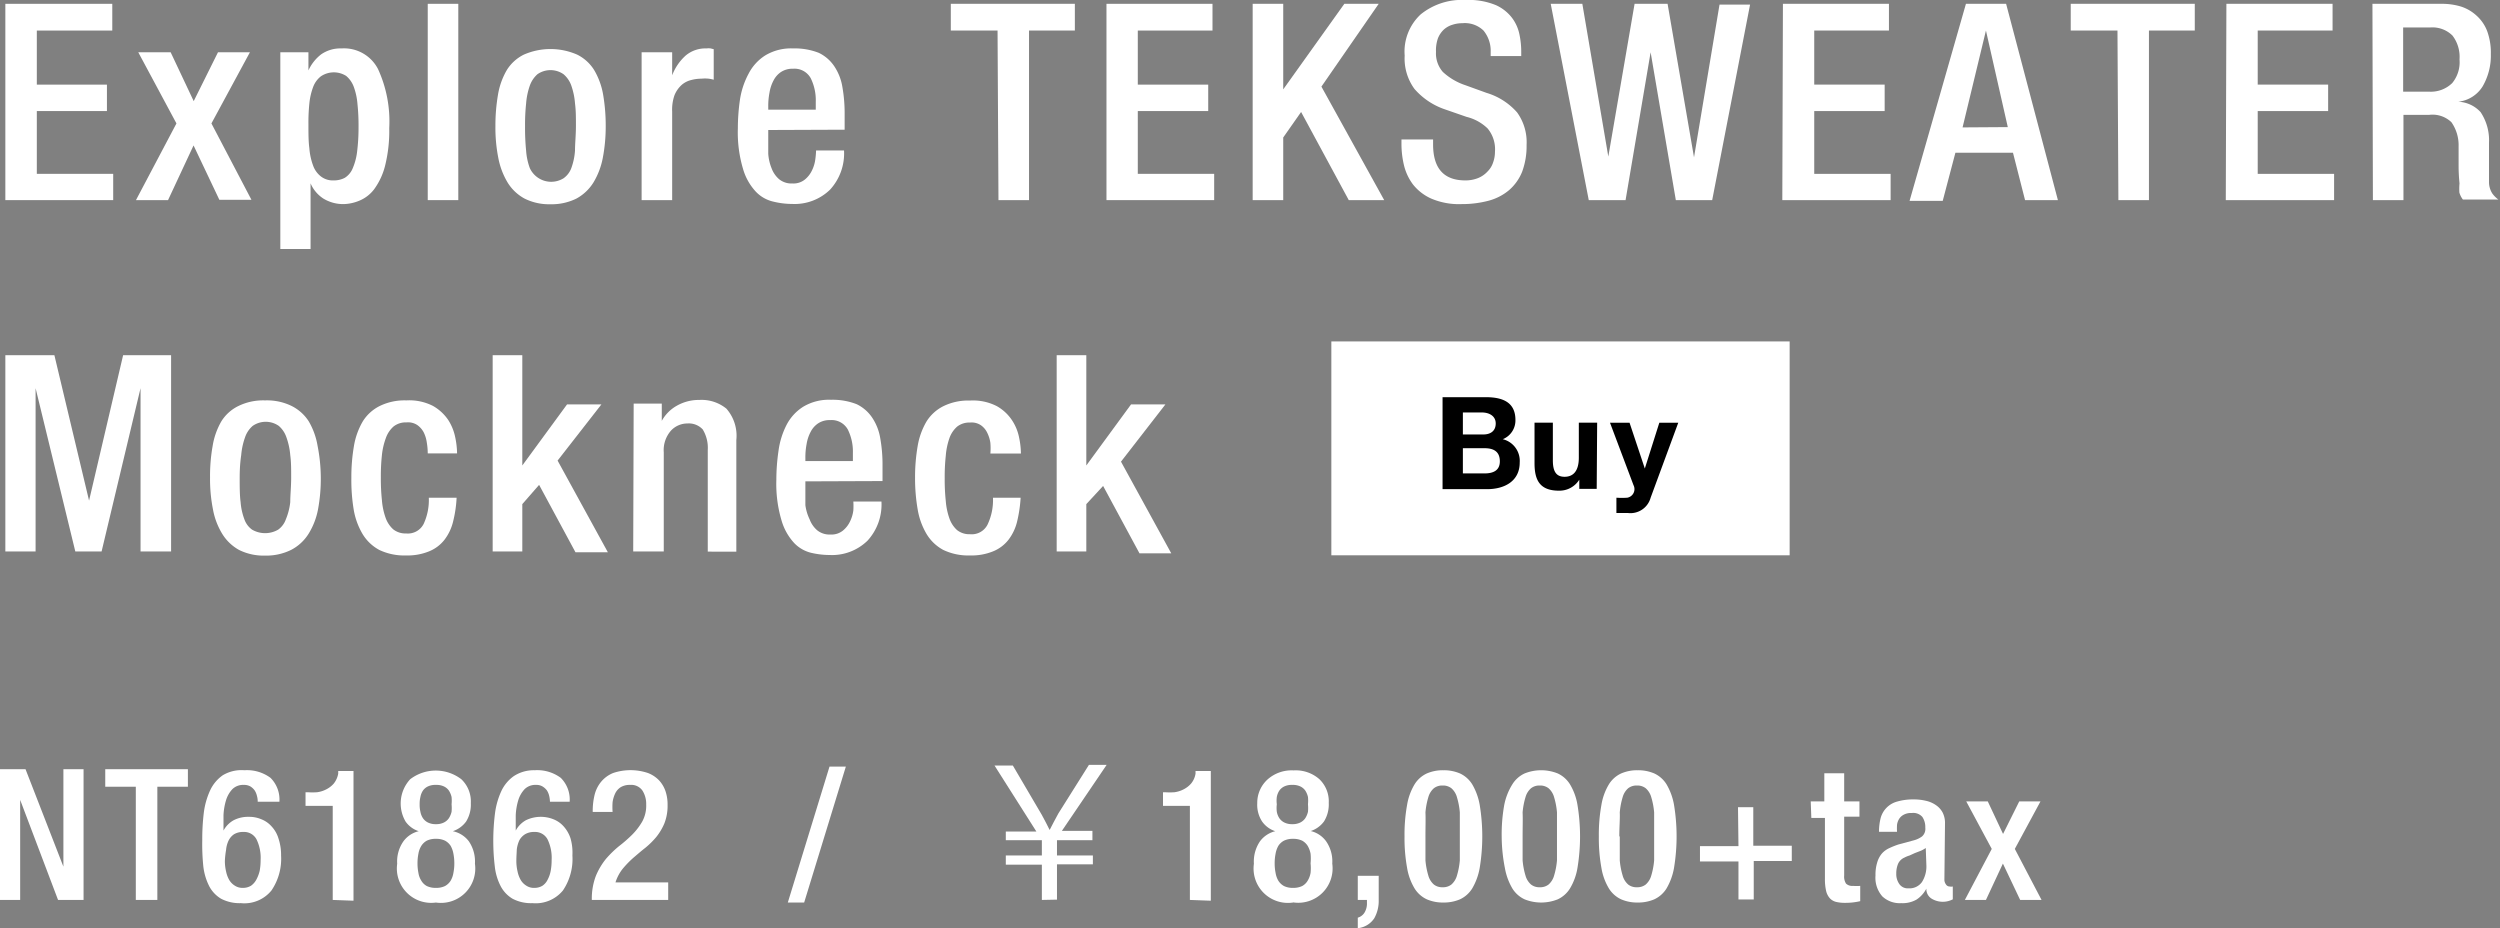 <svg xmlns="http://www.w3.org/2000/svg" viewBox="0 0 163.65 60.76"><rect x="0" y="0" width="163.65" height="60.76" fill="#808080" stroke="none"/><defs><style>.cls-1{fill:#fff;}</style></defs><title>item02_data_pc</title><g id="レイヤー_2" data-name="レイヤー 2"><g id="button"><path class="cls-1" d="M.35.25h7V2H2.41V5.54H7V7.27H2.41v4.11h5V13.1H.35Z"/><path class="cls-1" d="M11.55,8.08,9.05,3.42h2.12l1.51,3.2,1.59-3.2h2.09L13.84,8.08l2.62,5h-2.1L12.67,9.52,11,13.1H8.9Z"/><path class="cls-1" d="M18.35,3.42h1.84V4.61h0a2.79,2.79,0,0,1,.83-1.05,2.21,2.21,0,0,1,1.34-.39,2.5,2.5,0,0,1,2.39,1.36,8.22,8.22,0,0,1,.73,3.86,9.39,9.39,0,0,1-.28,2.49,4.43,4.43,0,0,1-.71,1.51,2.33,2.33,0,0,1-1,.76,2.84,2.84,0,0,1-1,.21A2.49,2.49,0,0,1,21.17,13a2.22,2.22,0,0,1-.84-1h0v4.3H18.35Zm1.84,4.73c0,.58,0,1.1.06,1.55a4.19,4.19,0,0,0,.25,1.15,1.57,1.57,0,0,0,.52.71,1.28,1.28,0,0,0,.83.25,1.53,1.53,0,0,0,.72-.17,1.32,1.32,0,0,0,.5-.58,3.93,3.93,0,0,0,.3-1.08,12.83,12.83,0,0,0,.1-1.68,13.43,13.43,0,0,0-.07-1.49,4.23,4.23,0,0,0-.24-1.12,1.69,1.69,0,0,0-.5-.72A1.51,1.51,0,0,0,21,5a1.59,1.59,0,0,0-.5.69,4.28,4.28,0,0,0-.25,1.09A12.31,12.31,0,0,0,20.19,8.15Z"/><path class="cls-1" d="M28,.25H30V13.1H28Z"/><path class="cls-1" d="M32.43,8.26a12,12,0,0,1,.17-2.07,4.72,4.72,0,0,1,.58-1.61,2.75,2.75,0,0,1,1.1-1,4.35,4.35,0,0,1,3.51,0,2.75,2.75,0,0,1,1.1,1,4.72,4.72,0,0,1,.59,1.61,12,12,0,0,1,.17,2.07,10.89,10.89,0,0,1-.19,2.07,4.87,4.87,0,0,1-.61,1.61A3,3,0,0,1,37.73,13a3.65,3.65,0,0,1-1.7.37A3.58,3.58,0,0,1,34.34,13a2.94,2.94,0,0,1-1.11-1.05,4.87,4.87,0,0,1-.61-1.61A10.13,10.13,0,0,1,32.43,8.26Zm1.94,0a15.27,15.27,0,0,0,.07,1.61A4.13,4.13,0,0,0,34.68,11a1.54,1.54,0,0,0,2.21.67A1.42,1.42,0,0,0,37.4,11a4.13,4.13,0,0,0,.24-1.15c0-.46.06-1,.06-1.61s0-1-.06-1.47a4.56,4.56,0,0,0-.24-1.16,1.73,1.73,0,0,0-.51-.75,1.49,1.49,0,0,0-1.71,0,1.8,1.8,0,0,0-.5.75,4.56,4.56,0,0,0-.24,1.16A13.18,13.18,0,0,0,34.37,8.26Z"/><path class="cls-1" d="M42,3.42h2V4.93h0a3.32,3.32,0,0,1,.88-1.29,2,2,0,0,1,1.37-.47,1.06,1.06,0,0,1,.27,0l.2.05v2a2.22,2.22,0,0,0-.33-.07,2.45,2.45,0,0,0-.48,0,2.63,2.63,0,0,0-.67.09,1.47,1.47,0,0,0-.63.33,1.85,1.85,0,0,0-.46.67A2.86,2.86,0,0,0,44,7.31V13.1H42Z"/><path class="cls-1" d="M50.29,8.51v.56c0,.33,0,.66,0,1a3.08,3.08,0,0,0,.22.95,1.74,1.74,0,0,0,.49.71,1.28,1.28,0,0,0,.87.28,1.19,1.19,0,0,0,.82-.26,1.73,1.73,0,0,0,.47-.61,2.31,2.31,0,0,0,.21-.71,5,5,0,0,0,.05-.58h1.83a3.5,3.5,0,0,1-.91,2.56,3.32,3.32,0,0,1-2.49.94,5.15,5.15,0,0,1-1.22-.15,2.27,2.27,0,0,1-1.15-.65,3.67,3.67,0,0,1-.84-1.49,8.35,8.35,0,0,1-.34-2.66,13.14,13.14,0,0,1,.14-1.89A5.22,5.22,0,0,1,49,4.83a3.08,3.08,0,0,1,1.09-1.2,3.27,3.27,0,0,1,1.83-.46,4.29,4.29,0,0,1,1.68.29,2.55,2.55,0,0,1,1,.86,3.41,3.41,0,0,1,.54,1.36,9.88,9.88,0,0,1,.15,1.81v1ZM53.4,7.18V6.66a3.25,3.25,0,0,0-.33-1.54,1.21,1.21,0,0,0-1.16-.62,1.35,1.35,0,0,0-.78.21,1.46,1.46,0,0,0-.49.55,2.58,2.58,0,0,0-.27.81,4.6,4.6,0,0,0-.08.91v.2Z"/><path class="cls-1" d="M65.3,2H62.24V.25h8.12V2h-3V13.1h-2Z"/><path class="cls-1" d="M72.43.25h6.94V2H74.48V5.54h4.61V7.27H74.48v4.11h5V13.1H72.43Z"/><path class="cls-1" d="M82,.25H84v5.6h0L88,.25h2.25L86.5,5.67l4.11,7.43H88.29L85.17,7.33,84,9V13.1H82Z"/><path class="cls-1" d="M93.81,9.13v.32c0,1.57.7,2.36,2.11,2.36a2.22,2.22,0,0,0,.85-.16,1.72,1.72,0,0,0,.61-.43,1.45,1.45,0,0,0,.36-.59,2,2,0,0,0,.12-.69,2.13,2.13,0,0,0-.48-1.53A3,3,0,0,0,96,7.65l-1.41-.49a4.59,4.59,0,0,1-2-1.34,3.37,3.37,0,0,1-.64-2.18A3.32,3.32,0,0,1,93,.94,4.28,4.28,0,0,1,95.93,0a4.65,4.65,0,0,1,2,.34A2.75,2.75,0,0,1,99,1.2a2.7,2.7,0,0,1,.47,1.09,5.44,5.44,0,0,1,.11,1.09v.29h-2V3.4A2.09,2.09,0,0,0,97.11,2a1.76,1.76,0,0,0-1.39-.48,2,2,0,0,0-.64.1,1.47,1.47,0,0,0-.56.31,1.6,1.6,0,0,0-.39.57A2.4,2.4,0,0,0,94,3.4a1.84,1.84,0,0,0,.45,1.31,4.05,4.05,0,0,0,1.48.87l1.38.5a4.3,4.3,0,0,1,2,1.28,3.33,3.33,0,0,1,.62,2.13,4.82,4.82,0,0,1-.29,1.75,3.14,3.14,0,0,1-.86,1.21,3.48,3.48,0,0,1-1.34.69,6.76,6.76,0,0,1-1.75.22,4.61,4.61,0,0,1-2-.36,3.17,3.17,0,0,1-1.2-.93,3.44,3.44,0,0,1-.59-1.27,6,6,0,0,1-.16-1.37v-.3Z"/><path class="cls-1" d="M101.51.25h2.07l1.7,10h0L107,.25h2.16l1.73,10.05h0l1.67-10h2L112.08,13.1H109.7l-1.65-9.68h0l-1.64,9.68H104Z"/><path class="cls-1" d="M116.71.25h6.94V2h-4.89V5.54h4.61V7.27h-4.61v4.11h5V13.1h-7.09Z"/><path class="cls-1" d="M128.69.25h2.63l3.39,12.85h-2.15L131.77,10H128l-.83,3.15H125Zm2.74,8.07L130,2h0l-1.53,6.34Z"/><path class="cls-1" d="M138.61,2h-3.06V.25h8.12V2h-3V13.1h-2Z"/><path class="cls-1" d="M145.74.25h6.95V2h-4.9V5.54h4.61V7.27h-4.61v4.11h5V13.1h-7.09Z"/><path class="cls-1" d="M155.3.25h4.53a4.28,4.28,0,0,1,1.27.18,2.74,2.74,0,0,1,1,.58,2.61,2.61,0,0,1,.7,1,4.09,4.09,0,0,1,.25,1.53,4,4,0,0,1-.54,2.12,2.15,2.15,0,0,1-1.6,1v0a2.09,2.09,0,0,1,1.47.68,3.31,3.31,0,0,1,.55,2c0,.42,0,.86,0,1.33s0,.89,0,1.28a1.39,1.39,0,0,0,.22.72,1.79,1.79,0,0,0,.39.39h-2.32a1.32,1.32,0,0,1-.23-.46A4.07,4.07,0,0,1,161,12a11.07,11.07,0,0,1-.06-1.15c0-.39,0-.81,0-1.28A2.62,2.62,0,0,0,160.47,8,1.79,1.79,0,0,0,159,7.52h-1.67V13.1h-2ZM159,6a2,2,0,0,0,1.52-.56A2.14,2.14,0,0,0,161,3.89a2.29,2.29,0,0,0-.46-1.56,1.86,1.86,0,0,0-1.48-.53h-1.75V6Z"/><path class="cls-1" d="M.35,23.25H3.56l2.27,9.52h0l2.23-9.52h3.14V36.1h-2V25.41h0L6.65,36.1H4.93L2.33,25.41h0V36.1H.35Z"/><path class="cls-1" d="M13.75,31.26a11.12,11.12,0,0,1,.17-2.07,4.71,4.71,0,0,1,.57-1.61,2.71,2.71,0,0,1,1.11-1,3.69,3.69,0,0,1,1.75-.37,3.66,3.66,0,0,1,1.75.37,2.84,2.84,0,0,1,1.11,1,4.72,4.72,0,0,1,.58,1.61A11.12,11.12,0,0,1,21,31.26a10.93,10.93,0,0,1-.18,2.07,4.67,4.67,0,0,1-.62,1.61A2.94,2.94,0,0,1,19.05,36a3.68,3.68,0,0,1-1.7.37,3.62,3.62,0,0,1-1.7-.37,3,3,0,0,1-1.1-1.05,4.66,4.66,0,0,1-.61-1.61A10.13,10.13,0,0,1,13.75,31.26Zm1.94,0c0,.61,0,1.15.06,1.61A4.1,4.1,0,0,0,16,34a1.4,1.4,0,0,0,.5.67,1.7,1.7,0,0,0,1.71,0,1.4,1.4,0,0,0,.5-.67A4.1,4.1,0,0,0,19,32.87c0-.46.06-1,.06-1.61s0-1-.06-1.47a4.54,4.54,0,0,0-.25-1.16,1.71,1.71,0,0,0-.5-.75,1.49,1.49,0,0,0-1.71,0,1.71,1.71,0,0,0-.5.75,4.54,4.54,0,0,0-.25,1.16Q15.69,30.45,15.69,31.26Z"/><path class="cls-1" d="M29.89,32.58a8,8,0,0,1-.23,1.56,3.18,3.18,0,0,1-.57,1.2,2.43,2.43,0,0,1-1,.75,3.74,3.74,0,0,1-1.51.27A3.81,3.81,0,0,1,24.83,36a2.85,2.85,0,0,1-1.1-1.05,4.64,4.64,0,0,1-.58-1.61A11.87,11.87,0,0,1,23,31.26a12,12,0,0,1,.17-2.07,4.72,4.72,0,0,1,.58-1.61,2.75,2.75,0,0,1,1.1-1,3.69,3.69,0,0,1,1.75-.37,3.41,3.41,0,0,1,1.74.36,3,3,0,0,1,1,.92,3.3,3.3,0,0,1,.46,1.14,5.45,5.45,0,0,1,.12,1.05H28a4.23,4.23,0,0,0-.06-.7,2.17,2.17,0,0,0-.2-.67,1.36,1.36,0,0,0-.43-.49,1.09,1.09,0,0,0-.7-.17,1.29,1.29,0,0,0-.85.27,1.8,1.8,0,0,0-.5.75A4.56,4.56,0,0,0,25,29.79a13.18,13.18,0,0,0-.07,1.47A13.49,13.49,0,0,0,25,32.74a4.47,4.47,0,0,0,.24,1.15,1.84,1.84,0,0,0,.5.76,1.29,1.29,0,0,0,.85.27,1.16,1.16,0,0,0,1.14-.62,3.72,3.72,0,0,0,.34-1.72Z"/><path class="cls-1" d="M32.25,23.25h1.94v7.22h0l2.93-4,2.25,0L36.5,30.15l3.29,6H37.67l-2.38-4.41L34.19,33V36.1H32.25Z"/><path class="cls-1" d="M41.48,26.42h1.84v1.13h0a2.54,2.54,0,0,1,1-1,2.92,2.92,0,0,1,1.47-.37,2.57,2.57,0,0,1,1.76.57,2.69,2.69,0,0,1,.65,2.06v7.3H46.33V29.46A2.31,2.31,0,0,0,46,28.11a1.24,1.24,0,0,0-1-.39,1.47,1.47,0,0,0-1.07.46,1.93,1.93,0,0,0-.48,1.43V36.1h-2Z"/><path class="cls-1" d="M52.72,31.51v.56c0,.33,0,.66,0,1A3.08,3.08,0,0,0,53,34a1.74,1.74,0,0,0,.49.71,1.28,1.28,0,0,0,.87.28,1.19,1.19,0,0,0,.82-.26,1.73,1.73,0,0,0,.47-.61,2.31,2.31,0,0,0,.21-.71,4.68,4.68,0,0,0,0-.58h1.84a3.5,3.5,0,0,1-.91,2.56,3.32,3.32,0,0,1-2.49.94,5.3,5.3,0,0,1-1.23-.15A2.28,2.28,0,0,1,52,35.56a3.67,3.67,0,0,1-.84-1.49,8.35,8.35,0,0,1-.34-2.66,13.14,13.14,0,0,1,.14-1.89,5.22,5.22,0,0,1,.52-1.69,3.08,3.08,0,0,1,1.09-1.2,3.27,3.27,0,0,1,1.83-.46,4.29,4.29,0,0,1,1.68.29,2.55,2.55,0,0,1,1,.86,3.41,3.41,0,0,1,.54,1.36,9.88,9.88,0,0,1,.15,1.81v1Zm3.11-1.33v-.52a3.25,3.25,0,0,0-.33-1.54,1.21,1.21,0,0,0-1.16-.62,1.35,1.35,0,0,0-.78.21,1.46,1.46,0,0,0-.49.55,2.58,2.58,0,0,0-.27.81,4.6,4.6,0,0,0-.08.91v.2Z"/><path class="cls-1" d="M66.81,32.58a8.85,8.85,0,0,1-.23,1.56,3.18,3.18,0,0,1-.57,1.2,2.43,2.43,0,0,1-1,.75,3.74,3.74,0,0,1-1.51.27A3.81,3.81,0,0,1,61.75,36a2.85,2.85,0,0,1-1.1-1.05,4.64,4.64,0,0,1-.58-1.61,11.87,11.87,0,0,1-.17-2.07,12,12,0,0,1,.17-2.07,4.72,4.72,0,0,1,.58-1.61,2.75,2.75,0,0,1,1.1-1,3.69,3.69,0,0,1,1.75-.37,3.41,3.41,0,0,1,1.74.36,2.88,2.88,0,0,1,1,.92,3.14,3.14,0,0,1,.47,1.14,5.45,5.45,0,0,1,.12,1.05h-2a4.2,4.2,0,0,0,0-.7,2.18,2.18,0,0,0-.21-.67,1.25,1.25,0,0,0-.42-.49,1.09,1.09,0,0,0-.7-.17,1.29,1.29,0,0,0-.85.27,1.8,1.8,0,0,0-.5.75,4.56,4.56,0,0,0-.24,1.16,13.18,13.18,0,0,0-.07,1.47,13.49,13.49,0,0,0,.07,1.48,4.47,4.47,0,0,0,.24,1.15,1.84,1.84,0,0,0,.5.76,1.29,1.29,0,0,0,.85.27,1.16,1.16,0,0,0,1.14-.62A3.73,3.73,0,0,0,65,32.58Z"/><path class="cls-1" d="M69.17,23.25h1.94v7.22h0l2.93-4,2.25,0-2.91,3.75,3.29,6H74.59l-2.38-4.41L71.11,33V36.1H69.17Z"/><path class="cls-1" d="M0,50.35H1.67l2.48,6.38h0V50.35H5.47v8.56H3.8L1.32,52.36h0v6.55H0Z"/><path class="cls-1" d="M8.89,51.5h-2V50.35h5.41V51.5h-2v7.41H8.89Z"/><path class="cls-1" d="M16.87,52.48a1.33,1.33,0,0,0-.05-.38,1.14,1.14,0,0,0-.15-.36,1,1,0,0,0-.28-.26.83.83,0,0,0-.43-.1,1,1,0,0,0-.75.28,1.84,1.84,0,0,0-.41.71,4,4,0,0,0-.17,1c0,.35,0,.67,0,1l0,0a1.69,1.69,0,0,1,.67-.68,2.07,2.07,0,0,1,1-.22,2,2,0,0,1,.81.16,1.74,1.74,0,0,1,.67.47,2,2,0,0,1,.45.79A3.41,3.41,0,0,1,18.4,56a3.69,3.69,0,0,1-.63,2.29,2.28,2.28,0,0,1-2,.83,2.61,2.61,0,0,1-1.3-.29,2.08,2.08,0,0,1-.78-.83,3.85,3.85,0,0,1-.38-1.28A14.14,14.14,0,0,1,13.24,55a14.41,14.41,0,0,1,.1-1.79,5,5,0,0,1,.41-1.46,2.49,2.49,0,0,1,.83-1A2.38,2.38,0,0,1,16,50.42a2.58,2.58,0,0,1,1.71.5,2,2,0,0,1,.58,1.56Zm-2.15,3.88a3,3,0,0,0,.08.69,1.86,1.86,0,0,0,.21.56,1.09,1.09,0,0,0,.37.37.9.9,0,0,0,.52.14,1,1,0,0,0,.53-.14,1.14,1.14,0,0,0,.35-.4A2.32,2.32,0,0,0,17,57a3.88,3.88,0,0,0,.06-.7,2.77,2.77,0,0,0-.27-1.36.92.92,0,0,0-.86-.48,1.13,1.13,0,0,0-.61.15,1.06,1.06,0,0,0-.36.42,1.76,1.76,0,0,0-.16.6A5.58,5.58,0,0,0,14.72,56.36Z"/><path class="cls-1" d="M21.78,58.91V52.75H20v-.89h.14a4.44,4.44,0,0,0,.62,0,1.83,1.83,0,0,0,.6-.19,1.62,1.62,0,0,0,.49-.38,1.45,1.45,0,0,0,.29-.65v-.17h1v8.49Z"/><path class="cls-1" d="M28.54,59.08A2.25,2.25,0,0,1,26,56.54a2.3,2.3,0,0,1,.41-1.47,1.74,1.74,0,0,1,1-.66v0a1.69,1.69,0,0,1-.86-.63,2.34,2.34,0,0,1,.3-2.77,2.75,2.75,0,0,1,3.35,0,2,2,0,0,1,.62,1.56,2.1,2.1,0,0,1-.31,1.21,1.76,1.76,0,0,1-.87.63v0a1.77,1.77,0,0,1,1.05.66,2.36,2.36,0,0,1,.4,1.47,2.25,2.25,0,0,1-2.56,2.54Zm-1.21-2.57a3.06,3.06,0,0,0,.06.63,1.29,1.29,0,0,0,.19.51.93.93,0,0,0,.36.35,1.31,1.31,0,0,0,.6.12,1.29,1.29,0,0,0,.59-.12,1,1,0,0,0,.37-.35,1.46,1.46,0,0,0,.18-.51,3.06,3.06,0,0,0,.06-.63,3.21,3.21,0,0,0-.06-.63,1.62,1.62,0,0,0-.18-.51,1,1,0,0,0-.37-.34,1.29,1.29,0,0,0-.59-.12,1.31,1.31,0,0,0-.6.12,1,1,0,0,0-.36.34,1.42,1.42,0,0,0-.19.51A3.21,3.21,0,0,0,27.33,56.51Zm.14-3.86a2,2,0,0,0,.05.49,1.13,1.13,0,0,0,.16.41.85.85,0,0,0,.33.29,1.13,1.13,0,0,0,.53.11,1.11,1.11,0,0,0,.52-.11.85.85,0,0,0,.33-.29,1.36,1.36,0,0,0,.17-.41,2.63,2.63,0,0,0,0-.49,2.45,2.45,0,0,0,0-.48,1.36,1.36,0,0,0-.17-.41.83.83,0,0,0-.33-.28,1.12,1.12,0,0,0-.52-.1,1.14,1.14,0,0,0-.53.1.83.83,0,0,0-.33.28,1.13,1.13,0,0,0-.16.41A1.86,1.86,0,0,0,27.47,52.65Z"/><path class="cls-1" d="M36,52.48a1.81,1.81,0,0,0-.05-.38,1.14,1.14,0,0,0-.15-.36,1,1,0,0,0-.29-.26.77.77,0,0,0-.42-.1,1,1,0,0,0-.75.28,1.84,1.84,0,0,0-.41.71,4,4,0,0,0-.17,1c0,.35,0,.67,0,1l0,0a1.69,1.69,0,0,1,.67-.68,2.24,2.24,0,0,1,1.8-.06,1.74,1.74,0,0,1,.67.47,2.18,2.18,0,0,1,.45.79A3.42,3.42,0,0,1,37.47,56a3.69,3.69,0,0,1-.62,2.29,2.31,2.31,0,0,1-2,.83,2.58,2.58,0,0,1-1.3-.29,2.08,2.08,0,0,1-.78-.83,3.63,3.63,0,0,1-.38-1.28,14,14,0,0,1-.1-1.67,14.34,14.34,0,0,1,.11-1.79,5,5,0,0,1,.41-1.46,2.49,2.49,0,0,1,.83-1A2.38,2.38,0,0,1,35,50.42a2.58,2.58,0,0,1,1.71.5,2,2,0,0,1,.58,1.56ZM33.8,56.36a3,3,0,0,0,.08.69,1.86,1.86,0,0,0,.21.56,1.09,1.09,0,0,0,.37.37.88.88,0,0,0,.52.14,1,1,0,0,0,.53-.14,1,1,0,0,0,.34-.4,2,2,0,0,0,.2-.58,3.88,3.88,0,0,0,.06-.7,2.77,2.77,0,0,0-.27-1.36.92.92,0,0,0-.86-.48,1.13,1.13,0,0,0-.61.15A1.06,1.06,0,0,0,34,55a2,2,0,0,0-.17.6C33.82,55.86,33.8,56.1,33.8,56.36Z"/><path class="cls-1" d="M43.74,58.91h-5A4.24,4.24,0,0,1,39,57.35a4.53,4.53,0,0,1,.66-1.12,6.81,6.81,0,0,1,.86-.84,9.06,9.06,0,0,0,.86-.75,4.19,4.19,0,0,0,.66-.86,2.16,2.16,0,0,0,.26-1.12,1.63,1.63,0,0,0-.24-.9.89.89,0,0,0-.81-.38,1.14,1.14,0,0,0-.62.15,1,1,0,0,0-.36.41,2,2,0,0,0-.17.57,4.58,4.58,0,0,0,0,.64h-1.3A4.45,4.45,0,0,1,38.93,52a2.15,2.15,0,0,1,.44-.85,2,2,0,0,1,.77-.55,3.57,3.57,0,0,1,2.27,0,2,2,0,0,1,.74.49,2,2,0,0,1,.42.72,2.75,2.75,0,0,1,.13.88,3.16,3.16,0,0,1-.21,1.21,3.74,3.74,0,0,1-.53.89,5.36,5.36,0,0,1-.72.71c-.27.21-.52.43-.78.65a6.6,6.6,0,0,0-.69.71,2.78,2.78,0,0,0-.48.9h3.45Z"/><path class="cls-1" d="M54.3,50.18h1.07l-2.73,8.9H51.57Z"/><path class="cls-1" d="M68.2,58.91V56.6H65.84V56H68.2V55H65.84v-.57h2l-2.74-4.32H66.3l1.89,3.22c.22.39.34.65.52,1h0c.18-.34.35-.69.57-1.08l2-3.18h1.16l-2.93,4.32h2V55H69.19v1h2.35v.58H69.19v2.31Z"/><path class="cls-1" d="M77.89,58.91V52.75H76.13v-.89h.13a4.44,4.44,0,0,0,.62,0,1.83,1.83,0,0,0,.6-.19,1.62,1.62,0,0,0,.49-.38,1.35,1.35,0,0,0,.29-.65v-.17h1v8.49Z"/><path class="cls-1" d="M84.64,59.08a2.25,2.25,0,0,1-2.56-2.54,2.36,2.36,0,0,1,.4-1.47,1.77,1.77,0,0,1,1-.66v0a1.69,1.69,0,0,1-.86-.63,2,2,0,0,1-.32-1.21A2.06,2.06,0,0,1,83,51a2.37,2.37,0,0,1,1.68-.57,2.34,2.34,0,0,1,1.68.57,2,2,0,0,1,.62,1.56,2.1,2.1,0,0,1-.31,1.21,1.76,1.76,0,0,1-.87.63v0a1.74,1.74,0,0,1,1,.66,2.3,2.3,0,0,1,.41,1.47,2.25,2.25,0,0,1-2.57,2.54Zm-1.2-2.57a3.06,3.06,0,0,0,.06.63,1.46,1.46,0,0,0,.18.51,1,1,0,0,0,.37.35,1.29,1.29,0,0,0,.59.12,1.34,1.34,0,0,0,.6-.12.93.93,0,0,0,.36-.35,1.46,1.46,0,0,0,.19-.51,3.1,3.1,0,0,0,0-.63,3.22,3.22,0,0,0,0-.63,1.63,1.63,0,0,0-.19-.51,1,1,0,0,0-.36-.34,1.34,1.34,0,0,0-.6-.12,1.29,1.29,0,0,0-.59.12,1,1,0,0,0-.37.34,1.62,1.62,0,0,0-.18.51A3.21,3.21,0,0,0,83.44,56.51Zm.14-3.86a2,2,0,0,0,0,.49,1.13,1.13,0,0,0,.16.41.85.85,0,0,0,.33.29,1.11,1.11,0,0,0,.52.11,1.13,1.13,0,0,0,.53-.11.85.85,0,0,0,.33-.29,1.36,1.36,0,0,0,.17-.41,2.63,2.63,0,0,0,0-.49,2.45,2.45,0,0,0,0-.48,1.36,1.36,0,0,0-.17-.41.83.83,0,0,0-.33-.28,1.14,1.14,0,0,0-.53-.1,1.12,1.12,0,0,0-.52.1.83.83,0,0,0-.33.28,1.13,1.13,0,0,0-.16.41A1.86,1.86,0,0,0,83.58,52.65Z"/><path class="cls-1" d="M88.88,57.33h1.37v1.58a2.32,2.32,0,0,1-.29,1.2,1.48,1.48,0,0,1-1.08.65v-.69a.76.76,0,0,0,.44-.33,1.16,1.16,0,0,0,.16-.65v-.18h-.6Z"/><path class="cls-1" d="M91.94,54.75a10.92,10.92,0,0,1,.17-2.07,3.8,3.8,0,0,1,.49-1.34,1.87,1.87,0,0,1,.8-.71,2.63,2.63,0,0,1,1.08-.21,2.68,2.68,0,0,1,1.09.21,1.87,1.87,0,0,1,.8.71,4,4,0,0,1,.49,1.34,12.69,12.69,0,0,1,0,4.14,4,4,0,0,1-.49,1.34,1.87,1.87,0,0,1-.8.71,2.68,2.68,0,0,1-1.09.21,2.63,2.63,0,0,1-1.08-.21,1.87,1.87,0,0,1-.8-.71,3.8,3.8,0,0,1-.49-1.34A10.92,10.92,0,0,1,91.94,54.75Zm1.37,0c0,.62,0,1.14,0,1.57a4.86,4.86,0,0,0,.19,1,1.21,1.21,0,0,0,.36.58.88.88,0,0,0,.57.18.89.89,0,0,0,.58-.18,1.21,1.21,0,0,0,.36-.58,4.86,4.86,0,0,0,.19-1c0-.43,0-1,0-1.57s0-1.14,0-1.57a4.86,4.86,0,0,0-.19-1,1.21,1.21,0,0,0-.36-.58.89.89,0,0,0-.58-.18.88.88,0,0,0-.57.18,1.21,1.21,0,0,0-.36.58,4.86,4.86,0,0,0-.19,1C93.33,53.61,93.31,54.13,93.31,54.75Z"/><path class="cls-1" d="M98.3,54.75a10.92,10.92,0,0,1,.17-2.07A4,4,0,0,1,99,51.34a1.87,1.87,0,0,1,.8-.71,2.91,2.91,0,0,1,2.17,0,1.87,1.87,0,0,1,.8.71,3.8,3.8,0,0,1,.49,1.34,12.69,12.69,0,0,1,0,4.14,3.8,3.8,0,0,1-.49,1.34,1.87,1.87,0,0,1-.8.71,2.91,2.91,0,0,1-2.17,0,1.87,1.87,0,0,1-.8-.71,4,4,0,0,1-.49-1.34A10.92,10.92,0,0,1,98.3,54.75Zm1.37,0c0,.62,0,1.14,0,1.57a4.86,4.86,0,0,0,.19,1,1.21,1.21,0,0,0,.36.58.88.88,0,0,0,.57.18.89.89,0,0,0,.58-.18,1.21,1.21,0,0,0,.36-.58,4.86,4.86,0,0,0,.19-1c0-.43,0-1,0-1.57s0-1.14,0-1.57a4.86,4.86,0,0,0-.19-1,1.21,1.21,0,0,0-.36-.58.89.89,0,0,0-.58-.18.88.88,0,0,0-.57.18,1.21,1.21,0,0,0-.36.58,4.86,4.86,0,0,0-.19,1C99.69,53.61,99.67,54.13,99.67,54.75Z"/><path class="cls-1" d="M104.66,54.75a10.92,10.92,0,0,1,.17-2.07,3.8,3.8,0,0,1,.49-1.34,1.87,1.87,0,0,1,.8-.71,2.63,2.63,0,0,1,1.08-.21,2.68,2.68,0,0,1,1.09.21,1.87,1.87,0,0,1,.8.71,4,4,0,0,1,.49,1.34,12.69,12.69,0,0,1,0,4.14,4,4,0,0,1-.49,1.34,1.87,1.87,0,0,1-.8.71,2.68,2.68,0,0,1-1.09.21,2.63,2.63,0,0,1-1.08-.21,1.87,1.87,0,0,1-.8-.71,3.8,3.8,0,0,1-.49-1.34A10.92,10.92,0,0,1,104.66,54.75Zm1.37,0c0,.62,0,1.14,0,1.57a4.86,4.86,0,0,0,.19,1,1.21,1.21,0,0,0,.36.58.88.88,0,0,0,.57.18.89.89,0,0,0,.58-.18,1.21,1.21,0,0,0,.36-.58,4.86,4.86,0,0,0,.19-1c0-.43,0-1,0-1.57s0-1.14,0-1.57a4.86,4.86,0,0,0-.19-1,1.21,1.21,0,0,0-.36-.58.89.89,0,0,0-.58-.18.88.88,0,0,0-.57.18,1.21,1.21,0,0,0-.36.58,4.86,4.86,0,0,0-.19,1C106.05,53.61,106,54.13,106,54.75Z"/><path class="cls-1" d="M113.77,52.84h1v2.52h2.52v1H114.8v2.52h-1V56.39h-2.52v-1h2.52Z"/><path class="cls-1" d="M118.53,52.46h.89V50.62h1.3v1.84h1v1h-1v3.85a.86.86,0,0,0,.12.53.59.59,0,0,0,.46.15,2.91,2.91,0,0,0,.47,0v1a4.24,4.24,0,0,1-1,.11,2.37,2.37,0,0,1-.57-.06.83.83,0,0,1-.41-.23,1.09,1.09,0,0,1-.25-.48,3.37,3.37,0,0,1-.08-.79v-4h-.89Z"/><path class="cls-1" d="M127.28,57.57a.51.51,0,0,0,.1.32.28.28,0,0,0,.24.14.56.56,0,0,0,.21,0v.84a1.49,1.49,0,0,1-.28.11,1.34,1.34,0,0,1-.35.05,1.4,1.4,0,0,1-.75-.2.73.73,0,0,1-.35-.66h0a1.91,1.91,0,0,1-.65.72,1.84,1.84,0,0,1-1,.23,1.66,1.66,0,0,1-1.23-.44,1.84,1.84,0,0,1-.45-1.37,2.71,2.71,0,0,1,.12-.88,1.56,1.56,0,0,1,.31-.57,1.45,1.45,0,0,1,.47-.34,5.36,5.36,0,0,1,.6-.24l1-.27a1.57,1.57,0,0,0,.55-.26.66.66,0,0,0,.21-.57,1.19,1.19,0,0,0-.19-.7.79.79,0,0,0-.7-.26,1,1,0,0,0-.52.11.79.79,0,0,0-.3.27,1,1,0,0,0-.14.39,3.44,3.44,0,0,0,0,.46H123a3.6,3.6,0,0,1,.11-.91,1.53,1.53,0,0,1,1.08-1.07,3.73,3.73,0,0,1,1.08-.14,3.38,3.38,0,0,1,.8.09,1.83,1.83,0,0,1,.65.28,1.36,1.36,0,0,1,.44.48,1.51,1.51,0,0,1,.16.73Zm-1.22-2.06a1.82,1.82,0,0,1-.32.18l-.39.15L125,56a1.84,1.84,0,0,0-.34.14.8.8,0,0,0-.41.4,1.62,1.62,0,0,0-.12.64,1.13,1.13,0,0,0,.2.69.67.67,0,0,0,.6.28,1,1,0,0,0,.88-.41,1.91,1.91,0,0,0,.29-1.12Z"/><path class="cls-1" d="M130.38,55.57l-1.67-3.11h1.41l1,2.13,1.06-2.13h1.39l-1.68,3.11,1.75,3.34h-1.4l-1.13-2.38L130,58.91h-1.38Z"/><rect class="cls-1" x="87.15" y="22.35" width="30" height="14"/><path d="M94.43,26h2.84c1.15,0,1.93.37,1.93,1.49a1.32,1.32,0,0,1-.83,1.26,1.46,1.46,0,0,1,1.11,1.53c0,1.22-1,1.74-2.13,1.74H94.43Zm1.33,2.44H97.1c.46,0,.81-.22.81-.72S97.47,27,97,27H95.76Zm0,2.55h1.42c.52,0,1-.16,1-.79s-.39-.86-1-.86H95.76Z"/><path d="M104.52,32h-1.14v-.6h0a1.53,1.53,0,0,1-1.33.72c-1.28,0-1.6-.72-1.6-1.8V27.67h1.2v2.46c0,.72.21,1.08.77,1.08s.93-.37.93-1.25V27.67h1.2Z"/><path d="M108.05,32.58a1.37,1.37,0,0,1-1.5,1c-.25,0-.49,0-.74,0v-1a5.53,5.53,0,0,0,.71,0,.57.57,0,0,0,.41-.82l-1.54-4.09h1.28l1,3h0l.95-3h1.24Z"/></g></g></svg>